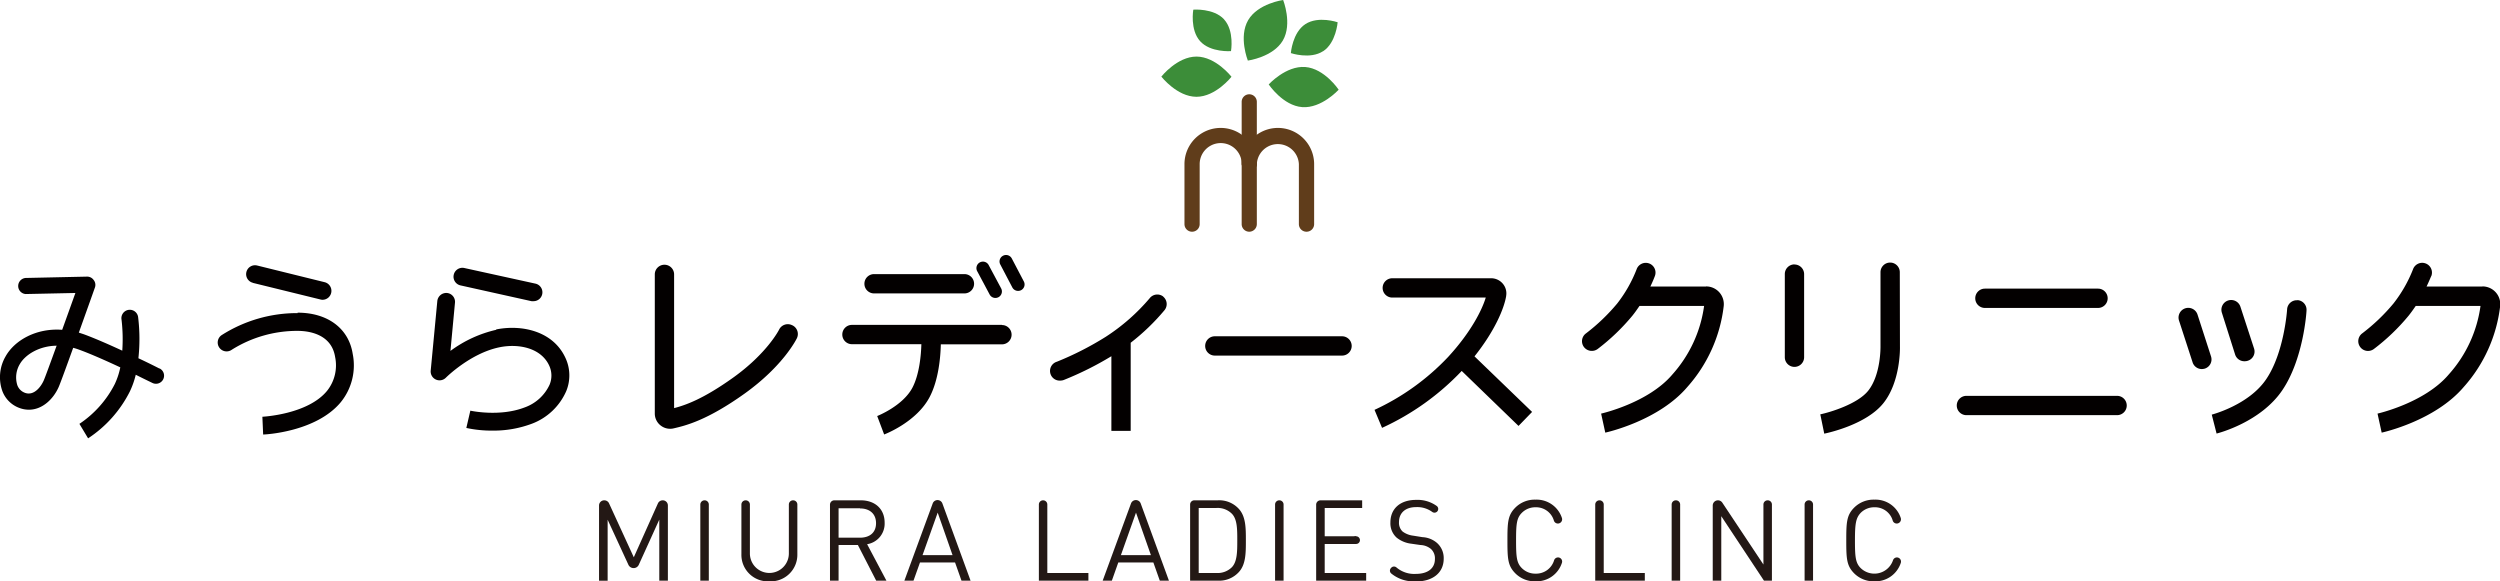 <svg xmlns="http://www.w3.org/2000/svg" viewBox="0 0 517.87 120.42"><defs><style>.cls-1{fill:#3c8d39;}.cls-2{fill:#603d1b;}.cls-3{fill:#030000;}.cls-4{fill:#231815;}</style></defs><g id="レイヤー_2" data-name="レイヤー 2"><g id="レイヤー_1-2" data-name="レイヤー 1"><path class="cls-1" d="M274.09,10.61c2.68-1.76,3-6,3-6s-4-1.37-6.69.39-3,6-3,6,4,1.36,6.68-.4"/><path class="cls-1" d="M265.75,8.37c2-3.46.05-8.37.05-8.37s-5.23.71-7.25,4.18-.06,8.37-.06,8.37,5.24-.71,7.26-4.18"/><path class="cls-1" d="M253.56,4C251.4,1.66,247.19,2,247.19,2s-.73,4.16,1.42,6.54S255,10.59,255,10.59s.73-4.17-1.42-6.55"/><path class="cls-1" d="M247.85,11.72c-4,0-7.28,4.15-7.28,4.15s3.25,4.17,7.26,4.18,7.27-4.15,7.27-4.15-3.24-4.17-7.25-4.18"/><path class="cls-1" d="M269.75,22.19c4,.3,7.55-3.61,7.55-3.61s-2.93-4.4-6.93-4.7-7.56,3.61-7.56,3.61,2.94,4.4,6.94,4.7"/><path class="cls-2" d="M258.78,48a1.57,1.57,0,0,1-1.57-1.57V21.1a1.57,1.57,0,0,1,3.14,0V46.39A1.58,1.58,0,0,1,258.78,48"/><path class="cls-2" d="M246.93,48a1.57,1.57,0,0,1-1.57-1.57V34a7.49,7.49,0,0,1,15,0,1.57,1.57,0,0,1-3.13,0,4.36,4.36,0,0,0-8.72,0V46.39A1.57,1.57,0,0,1,246.93,48"/><path class="cls-2" d="M270.63,48a1.57,1.57,0,0,1-1.57-1.57V34a4.36,4.36,0,0,0-8.71,0,1.57,1.57,0,0,1-3.13,0,7.49,7.49,0,0,1,15,0V46.39A1.57,1.57,0,0,1,270.63,48"/><path class="cls-3" d="M52.39,58.6l14,3.44a1.72,1.72,0,0,0,.44.06,1.85,1.85,0,0,0,.44-3.64L53.27,55a1.84,1.84,0,1,0-.88,3.58"/><path class="cls-3" d="M61.65,64.86a29.06,29.06,0,0,0-15.78,4.59,1.84,1.84,0,0,0,2.14,3,25.49,25.49,0,0,1,13.64-3.91c2.08,0,7,.53,7.77,5.41a8.46,8.46,0,0,1-1.66,7c-4,4.91-13.31,5.37-13.41,5.38l.16,3.68c.45,0,11-.54,16.1-6.72a12.09,12.09,0,0,0,2.45-10c-.82-5.26-5.19-8.52-11.41-8.52"/><path class="cls-3" d="M95.39,59.12l14.71,3.27a1.81,1.81,0,0,0,.4,0,1.84,1.84,0,0,0,.4-3.64L96.19,55.52a1.84,1.84,0,0,0-.8,3.6"/><path class="cls-3" d="M102.78,68.32a25.43,25.43,0,0,0-9.47,4.37l.94-10a1.84,1.84,0,0,0-1.66-2,1.87,1.87,0,0,0-2,1.66L89.22,76.77a1.84,1.84,0,0,0,3.14,1.47s5.08-5.09,11.15-6.31c3.84-.78,8.5.09,10.23,3.75a4.89,4.89,0,0,1,.11,4,9,9,0,0,1-5.07,4.68h0c-5.25,2.06-11.29.72-11.35.71l-.83,3.58a24.82,24.82,0,0,0,5.44.55,22.49,22.49,0,0,0,8.09-1.41h0a12.6,12.6,0,0,0,7.16-6.76,8.55,8.55,0,0,0-.21-7c-2.58-5.46-9-6.84-14.29-5.79"/><path class="cls-3" d="M33,76.33c-.17-.09-1.93-1-4.33-2.12a37.28,37.28,0,0,0-.05-8.45,1.74,1.74,0,1,0-3.44.49,34.78,34.78,0,0,1,.15,6.39c-2.78-1.29-5.78-2.6-8-3.41l-1-.33c1.66-4.64,3.22-9,3.35-9.39A1.61,1.61,0,0,0,19.4,58a1.65,1.65,0,0,0-1.35-.7h0l-12.74.28a1.67,1.67,0,0,0,0,3.33h0l10.31-.22c-.78,2.17-1.76,4.92-2.74,7.63-5.38-.4-9.83,2.18-11.69,5.45A8.59,8.59,0,0,0,.45,80.9a5.94,5.94,0,0,0,3.63,3.63A5.64,5.64,0,0,0,6,84.87c2.79,0,5.07-2.23,6.16-4.71.33-.75,1.6-4.22,3-8.11.35.09.71.2,1.07.33,2.39.85,5.73,2.34,8.69,3.72a15.35,15.35,0,0,1-1.14,3.45h0a21.78,21.78,0,0,1-7.33,8.25l1.8,3a25.1,25.1,0,0,0,8.66-9.73h0a17.34,17.34,0,0,0,1.21-3.44c2,1,3.4,1.67,3.44,1.69a1.67,1.67,0,1,0,1.5-3m-24,2.49c-.56,1.27-2,3.24-3.87,2.57a2.63,2.63,0,0,1-1.62-1.65,5.38,5.38,0,0,1,.55-4.33c1.06-1.84,3.86-3.74,7.61-3.79-1.3,3.59-2.39,6.57-2.67,7.2"/><path class="cls-3" d="M181.06,60.78h18.72a2,2,0,1,0,0-4H181.06a2,2,0,0,0,0,4"/><path class="cls-3" d="M207.55,67.3H176.48a2,2,0,1,0,0,4h14.38c-.06,2.17-.39,6.2-1.85,9-2,3.8-7.25,5.86-7.3,5.88L183.15,90c.27-.1,6.75-2.61,9.44-7.79,1.87-3.59,2.24-8.37,2.3-10.88h12.66a2,2,0,0,0,0-4"/><path class="cls-3" d="M205,61a1.34,1.34,0,0,0,1.19.72,1.42,1.42,0,0,0,.63-.15,1.35,1.35,0,0,0,.57-1.82L204.85,55a1.35,1.35,0,1,0-2.38,1.26Z"/><path class="cls-3" d="M209.59,53.54a1.34,1.34,0,0,0-1.82-.56,1.33,1.33,0,0,0-.56,1.81l2.49,4.75a1.34,1.34,0,0,0,1.19.72,1.42,1.42,0,0,0,.63-.15,1.34,1.34,0,0,0,.56-1.82Z"/><path class="cls-3" d="M241,61.46a2,2,0,0,0-2.84.31,41.32,41.32,0,0,1-9.11,8,64.23,64.23,0,0,1-10.12,5.16,2,2,0,0,0,.7,3.91,2.16,2.16,0,0,0,.71-.12,66.41,66.41,0,0,0,9.88-4.93V89.25h4V71a45.13,45.13,0,0,0,7-6.74,2,2,0,0,0-.3-2.84"/><path class="cls-3" d="M280,71.66a2,2,0,0,0-2-2H251.65a2,2,0,0,0,0,4H278a2,2,0,0,0,2-2"/><path class="cls-3" d="M312,61.27a3.09,3.09,0,0,0-.71-2.52,3.16,3.16,0,0,0-2.4-1.11H288.41a2,2,0,0,0,0,4h19.36c-.73,2.46-3,7.1-7.81,12.32a49.49,49.49,0,0,1-15.23,10.94l1.56,3.73a53.16,53.16,0,0,0,16.5-11.79l11.77,11.39,2.81-2.9L305.44,73.82c4.15-5.21,6.14-9.87,6.57-12.55"/><path class="cls-3" d="M371.72,54.77a2,2,0,0,0-2,2V74a2,2,0,1,0,4,0V56.79a2,2,0,0,0-2-2"/><path class="cls-3" d="M393.54,56.39a2,2,0,0,0-4,0v15.4s.11,5.8-2.54,9.14c-2.2,2.77-7.92,4.48-9.93,4.9l.82,4c.89-.18,8.77-1.92,12.27-6.34h0c3.56-4.49,3.42-11.45,3.41-11.7Z"/><path class="cls-3" d="M411.17,63.79H434.6a2,2,0,0,0,0-4H411.17a2,2,0,0,0,0,4"/><path class="cls-3" d="M438.55,82H407.34a2,2,0,1,0,0,4h31.21a2,2,0,0,0,0-4"/><path class="cls-3" d="M455.21,65.16a2,2,0,1,0-3.83,1.25l2.81,8.64a2,2,0,0,0,1.92,1.4,2.3,2.3,0,0,0,.63-.1A2,2,0,0,0,458,73.8Z"/><path class="cls-3" d="M463,73.44A2,2,0,0,0,465,74.83a1.91,1.91,0,0,0,.62-.1,2,2,0,0,0,1.3-2.55l-2.82-8.64a2,2,0,0,0-3.84,1.25Z"/><path class="cls-3" d="M475.91,62.2a2,2,0,0,0-2.14,1.89c0,.09-.6,9-4.35,14.49-3.6,5.32-11.19,7.29-11.26,7.31l1,3.92c.37-.09,9.15-2.35,13.63-9,4.35-6.44,5-16.09,5-16.49a2,2,0,0,0-1.89-2.15"/><path class="cls-3" d="M353.41,59.35H341.87c.61-1.27.92-2.13.95-2.21a2,2,0,0,0-3.8-1.35A28,28,0,0,1,335,62.87a39.81,39.81,0,0,1-6.45,6.18,2,2,0,0,0-.45,2.82,2.05,2.05,0,0,0,2.83.44,43.54,43.54,0,0,0,7.23-6.93c.53-.66,1-1.34,1.45-2H353a26.66,26.66,0,0,1-6.55,14.17h0c-5,5.92-14.68,8.1-14.78,8.13l.86,3.94c.45-.1,11.07-2.49,17-9.46h0a30.46,30.46,0,0,0,7.53-16.72,3.67,3.67,0,0,0-3.64-4.11"/><path class="cls-3" d="M164.07,67.36a2,2,0,0,0-2.69.94s-2.43,4.87-9.53,9.94c-6.17,4.41-9.85,5.69-12.21,6.3V56.84a2,2,0,1,0-4,0v28.8a3.13,3.13,0,0,0,1.2,2.49,3.17,3.17,0,0,0,2,.69,3.1,3.1,0,0,0,.73-.09c2.4-.56,6.86-1.61,14.69-7.21,8-5.73,10.71-11.24,10.82-11.47a2,2,0,0,0-1-2.69"/><path class="cls-3" d="M514.21,59.35H502.66c.61-1.27.93-2.13,1-2.21a2,2,0,0,0-3.81-1.35,28.16,28.16,0,0,1-4.05,7.08,39.22,39.22,0,0,1-6.46,6.18,2,2,0,0,0,2.38,3.26,42.7,42.7,0,0,0,7.23-6.93c.53-.66,1-1.34,1.46-2h13.42a26.61,26.61,0,0,1-6.56,14.17h0c-5,5.92-14.68,8.1-14.77,8.13l.86,3.94c.45-.1,11.07-2.49,17-9.46h0a30.5,30.5,0,0,0,7.54-16.72,3.68,3.68,0,0,0-3.64-4.11"/><path class="cls-4" d="M136.57,120.28V107.64L132.32,117a1.17,1.17,0,0,1-1.07.68h0a1.19,1.19,0,0,1-1.07-.67l-4.31-9.35v12.64h-1.78V104.71a1.07,1.07,0,0,1,1.07-1.07h0a1.08,1.08,0,0,1,1,.62l5.13,11.18,5-11.17a1.09,1.09,0,0,1,1-.63h0a1.06,1.06,0,0,1,1.06,1.06v15.58Z"/><path class="cls-4" d="M145.07,120.28V104.52a.88.88,0,0,1,.88-.88h0a.87.87,0,0,1,.88.88v15.76Z"/><path class="cls-4" d="M159.38,120.42a5.49,5.49,0,0,1-5.8-5.63V104.52a.88.88,0,0,1,.88-.88h0a.87.87,0,0,1,.88.88v10.13a4,4,0,1,0,8.07,0V104.52a.87.87,0,0,1,.88-.88h0a.87.87,0,0,1,.88.88v10.27a5.51,5.51,0,0,1-5.82,5.63"/><path class="cls-4" d="M181.5,120.28l-3.79-7.38h-4v7.38h-1.78V104.54a.9.9,0,0,1,.9-.9h5.48c2.9,0,4.94,1.75,4.94,4.63a4.31,4.31,0,0,1-3.63,4.46l4,7.55Zm-3.35-15h-4.44v6.1h4.44c1.94,0,3.32-1,3.32-3s-1.38-3.06-3.32-3.06"/><path class="cls-4" d="M199.17,120.28l-1.33-3.76h-7.27l-1.34,3.76h-1.89l5.87-16a1.06,1.06,0,0,1,1-.69h0a1.07,1.07,0,0,1,1,.69l5.84,16Zm-4.93-14.09L191.1,115h6.22Z"/><path class="cls-4" d="M215.2,120.28V104.52a.87.87,0,0,1,.87-.88h0a.87.87,0,0,1,.88.88v14.17h8.51v1.59Z"/><path class="cls-4" d="M240.25,120.28l-1.33-3.76h-7.27l-1.33,3.76h-1.9l5.87-16a1.07,1.07,0,0,1,1-.69h0a1.06,1.06,0,0,1,1,.69l5.85,16Zm-4.93-14.09L232.19,115h6.22Z"/><path class="cls-4" d="M256.6,118.53a5.49,5.49,0,0,1-4.37,1.75h-5.7V104.51a.87.87,0,0,1,.87-.87h4.83a5.49,5.49,0,0,1,4.37,1.75c1.48,1.59,1.48,4,1.48,6.57s0,5-1.48,6.57m-1.4-12.09a4.17,4.17,0,0,0-3.27-1.21h-3.62v13.46h3.62a4.17,4.17,0,0,0,3.27-1.21c1.08-1.15,1.1-3.21,1.1-5.52s0-4.37-1.1-5.52"/><path class="cls-4" d="M264.13,120.28V104.52a.87.87,0,0,1,.88-.88h0a.87.87,0,0,1,.88.88v15.76Z"/><path class="cls-4" d="M272.64,120.28V104.54a.9.9,0,0,1,.9-.9h8.63v1.59h-7.76v5.86h6.5v1.6h-6.5v6H283v1.59Z"/><path class="cls-4" d="M330.45,120.28V104.52a.88.88,0,0,1,.88-.88h0a.87.87,0,0,1,.88.88v14.17h8.51v1.59Z"/><path class="cls-4" d="M346.28,120.28V104.52a.87.87,0,0,1,.88-.88h0a.87.87,0,0,1,.88.88v15.76Z"/><path class="cls-4" d="M373.82,120.28V104.52a.87.87,0,0,1,.87-.88h0a.87.87,0,0,1,.88.88v15.76Z"/><path class="cls-4" d="M280.12,111.89a.79.79,0,0,0,.79.79.79.79,0,0,0,.8-.79.8.8,0,0,0-.8-.8.79.79,0,0,0-.79.8"/><path class="cls-4" d="M318.08,120.42a5.68,5.68,0,0,1-4.16-1.63c-1.57-1.57-1.66-3-1.66-6.83s.09-5.26,1.66-6.83a5.68,5.68,0,0,1,4.16-1.63,5.52,5.52,0,0,1,5.46,3.77.88.88,0,0,1-.83,1.18h0a.87.87,0,0,1-.82-.59,3.84,3.84,0,0,0-3.79-2.78,3.94,3.94,0,0,0-2.88,1.18c-1.05,1.07-1.17,2.29-1.17,5.7s.12,4.63,1.17,5.7a3.93,3.93,0,0,0,2.88,1.17,3.88,3.88,0,0,0,3.83-2.77.86.86,0,0,1,.81-.59h0a.85.85,0,0,1,.8,1.15,5.52,5.52,0,0,1-5.46,3.8"/><path class="cls-4" d="M388.27,120.42a5.7,5.7,0,0,1-4.16-1.63c-1.57-1.57-1.66-3-1.66-6.83s.09-5.26,1.66-6.83a5.7,5.7,0,0,1,4.16-1.63,5.5,5.5,0,0,1,5.46,3.77.88.88,0,0,1-.82,1.18h0a.87.87,0,0,1-.83-.59,3.82,3.82,0,0,0-3.79-2.78,3.92,3.92,0,0,0-2.87,1.18c-1,1.07-1.17,2.29-1.17,5.7s.12,4.63,1.17,5.7a4.07,4.07,0,0,0,6.71-1.6.86.86,0,0,1,.81-.59h0a.86.86,0,0,1,.8,1.15,5.53,5.53,0,0,1-5.47,3.8"/><path class="cls-4" d="M293.26,120.42a7.3,7.3,0,0,1-5.06-1.62.77.77,0,0,1-.05-1.14l.09-.1a.78.78,0,0,1,1.05,0,5.67,5.67,0,0,0,4,1.32c2.45,0,3.95-1.12,3.95-3.08a2.61,2.61,0,0,0-.82-2.08,3.6,3.6,0,0,0-2.18-.82l-1.94-.28a5.89,5.89,0,0,1-3-1.26,4,4,0,0,1-1.28-3.14c0-2.83,2-4.67,5.33-4.67a6.82,6.82,0,0,1,4.25,1.25.77.77,0,0,1,.09,1.18l0,0a.78.78,0,0,1-1,.07,5.24,5.24,0,0,0-3.36-1c-2.25,0-3.53,1.24-3.53,3.1a2.48,2.48,0,0,0,.74,1.95,4.55,4.55,0,0,0,2.18.86l1.94.31a5,5,0,0,1,3,1.19,4.18,4.18,0,0,1,1.4,3.27c0,2.92-2.27,4.72-5.75,4.72"/><path class="cls-4" d="M365.4,120.28l-8.84-13.35v13.35h-1.77V104.72a1.08,1.08,0,0,1,1.08-1.08h0a1.08,1.08,0,0,1,.9.48l8.52,12.82V104.52a.87.87,0,0,1,.88-.88h0a.87.87,0,0,1,.88.88v15.76Z"/></g></g></svg>